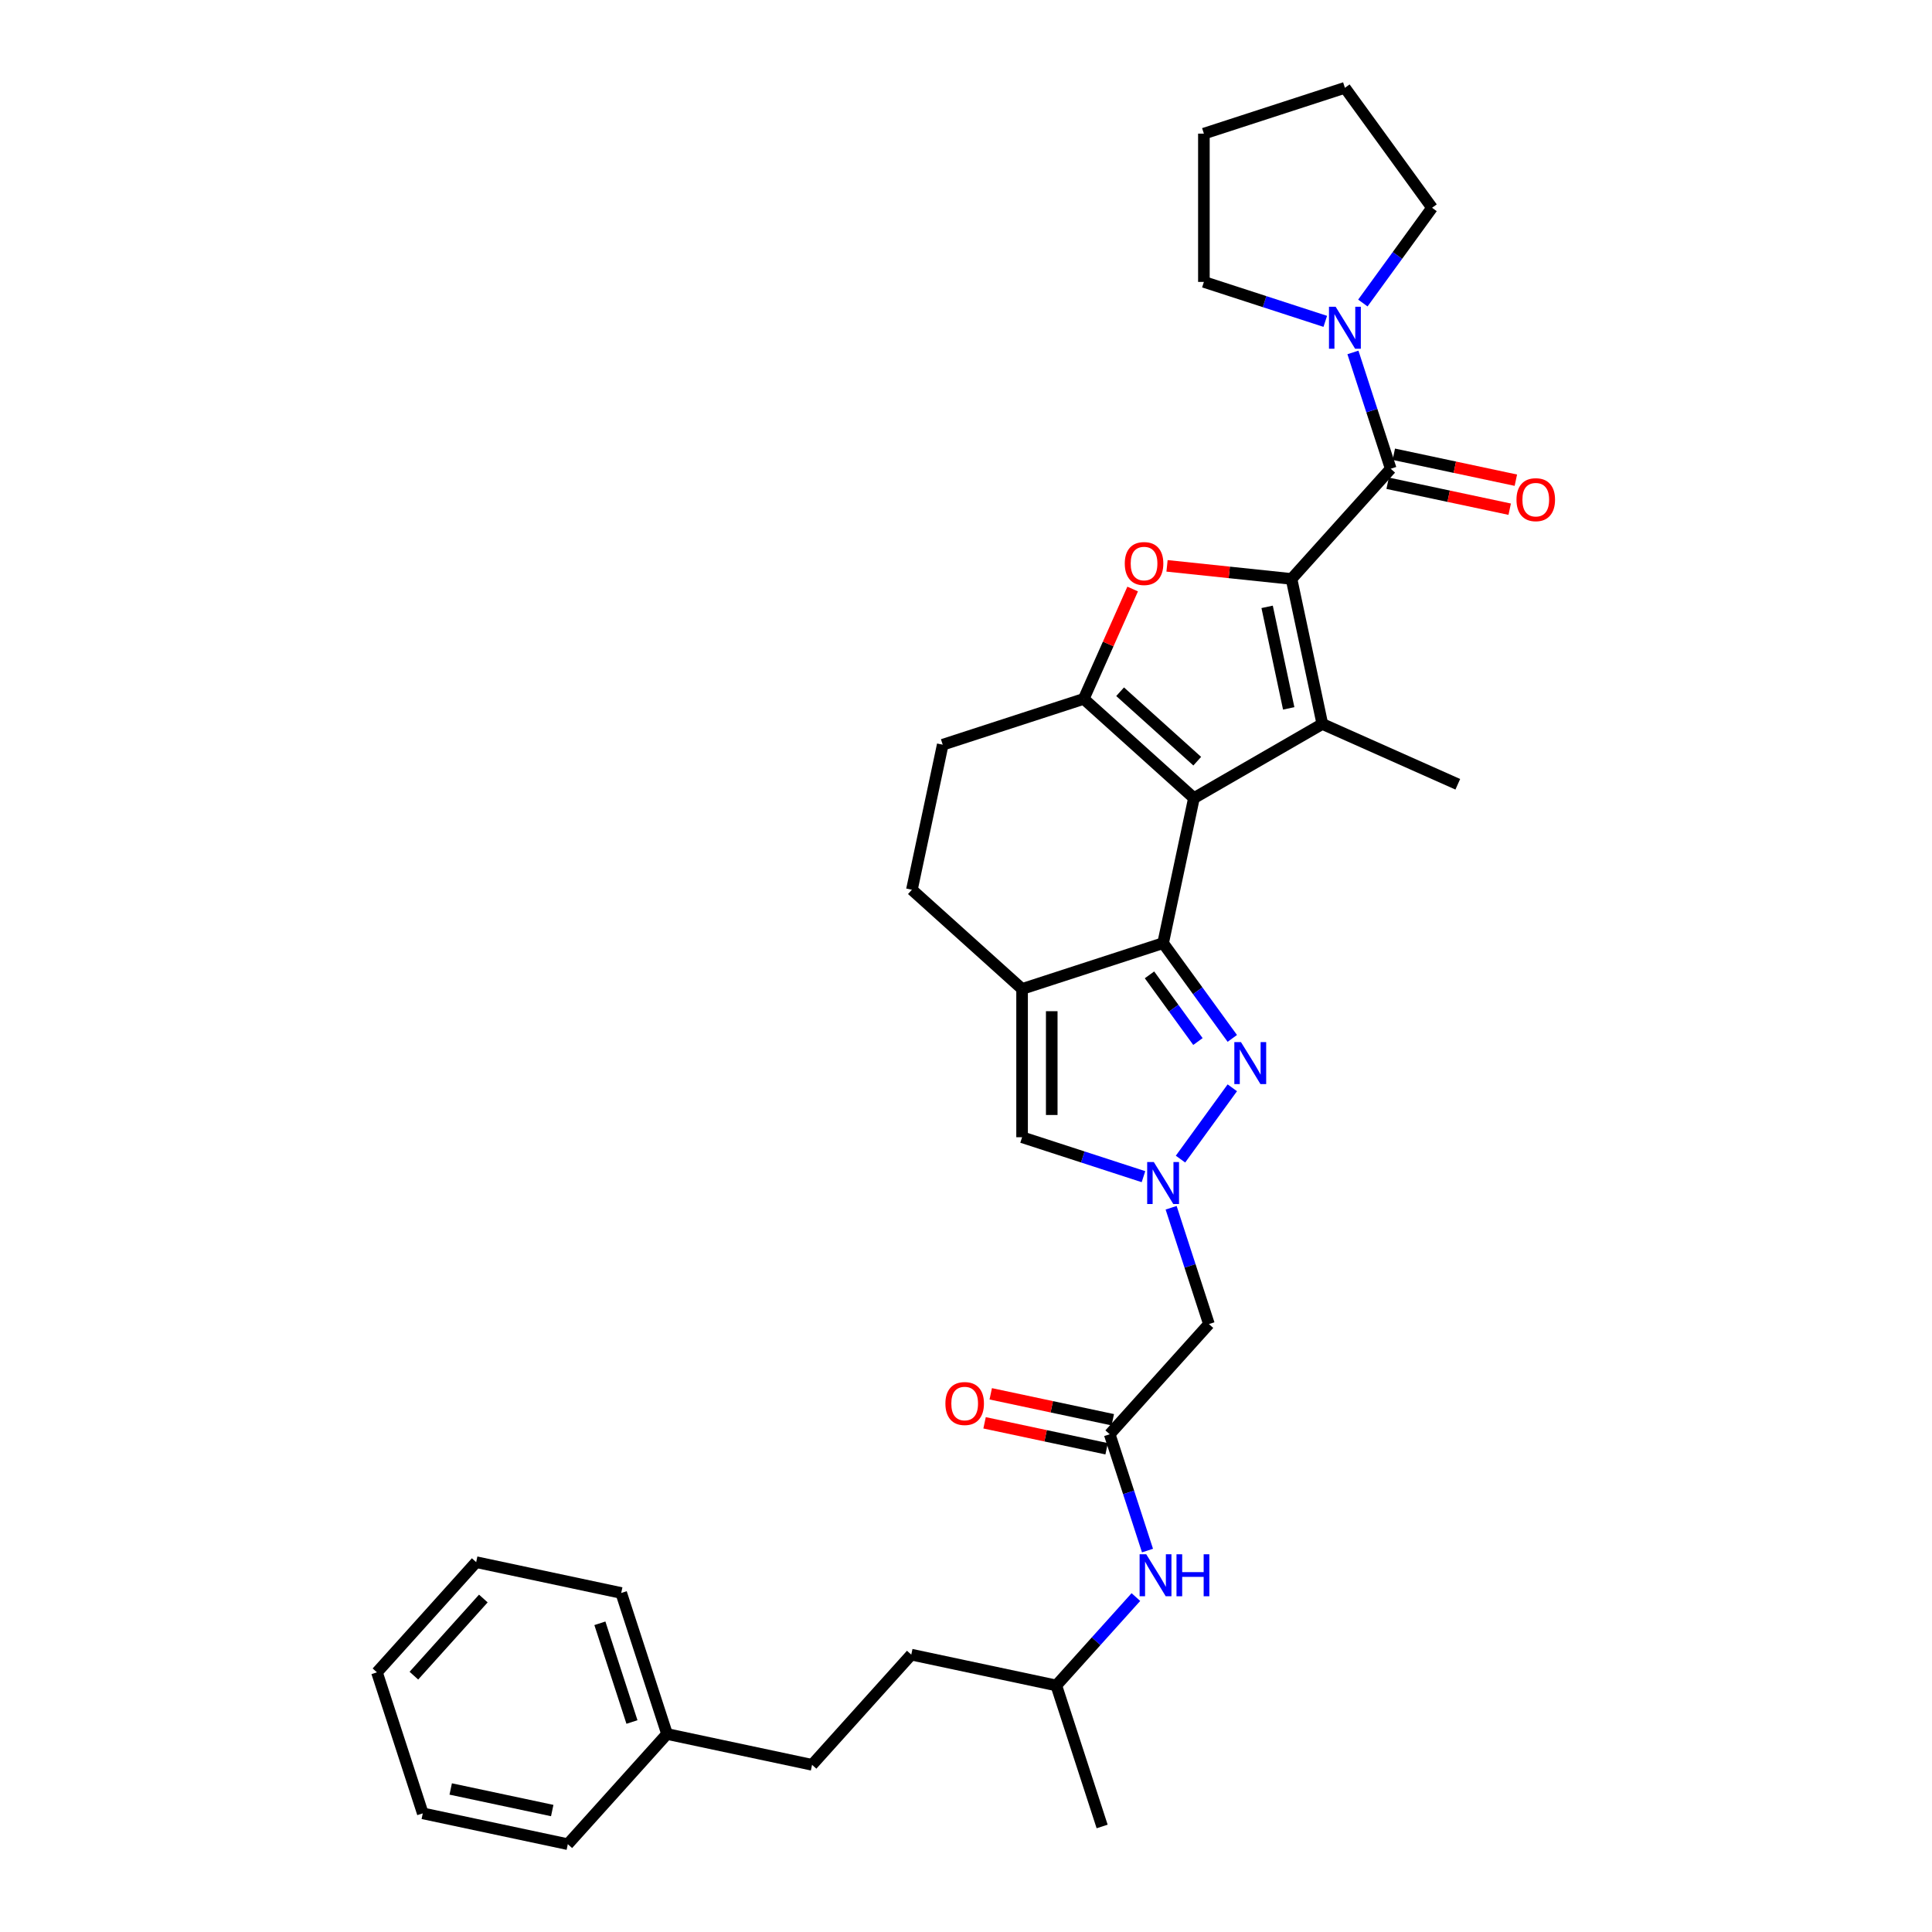 <?xml version='1.0' encoding='iso-8859-1'?>
<svg version='1.1' baseProfile='full'
              xmlns='http://www.w3.org/2000/svg'
                      xmlns:rdkit='http://www.rdkit.org/xml'
                      xmlns:xlink='http://www.w3.org/1999/xlink'
                  xml:space='preserve'
width='1000px' height='1000px' viewBox='0 0 1000 1000'>
<!-- END OF HEADER -->
<rect style='opacity:1.0;fill:#FFFFFF;stroke:none' width='1000' height='1000' x='0' y='0'> </rect>
<path class='bond-1' d='M 617.977,413.098 L 602.02,488.167' style='fill:none;fill-rule:evenodd;stroke:#000000;stroke-width:6px;stroke-linecap:butt;stroke-linejoin:miter;stroke-opacity:1' />
<path class='bond-2' d='M 617.977,413.098 L 684.441,374.725' style='fill:none;fill-rule:evenodd;stroke:#000000;stroke-width:6px;stroke-linecap:butt;stroke-linejoin:miter;stroke-opacity:1' />
<path class='bond-3' d='M 617.977,413.098 L 560.943,361.745' style='fill:none;fill-rule:evenodd;stroke:#000000;stroke-width:6px;stroke-linecap:butt;stroke-linejoin:miter;stroke-opacity:1' />
<path class='bond-3' d='M 619.692,393.988 L 579.769,358.041' style='fill:none;fill-rule:evenodd;stroke:#000000;stroke-width:6px;stroke-linecap:butt;stroke-linejoin:miter;stroke-opacity:1' />
<path class='bond-0' d='M 668.484,299.656 L 684.441,374.725' style='fill:none;fill-rule:evenodd;stroke:#000000;stroke-width:6px;stroke-linecap:butt;stroke-linejoin:miter;stroke-opacity:1' />
<path class='bond-0' d='M 655.864,314.107 L 667.034,366.656' style='fill:none;fill-rule:evenodd;stroke:#000000;stroke-width:6px;stroke-linecap:butt;stroke-linejoin:miter;stroke-opacity:1' />
<path class='bond-8' d='M 668.484,299.656 L 719.838,242.622' style='fill:none;fill-rule:evenodd;stroke:#000000;stroke-width:6px;stroke-linecap:butt;stroke-linejoin:miter;stroke-opacity:1' />
<path class='bond-33' d='M 668.484,299.656 L 636.269,296.27' style='fill:none;fill-rule:evenodd;stroke:#000000;stroke-width:6px;stroke-linecap:butt;stroke-linejoin:miter;stroke-opacity:1' />
<path class='bond-33' d='M 636.269,296.27 L 604.054,292.884' style='fill:none;fill-rule:evenodd;stroke:#FF0000;stroke-width:6px;stroke-linecap:butt;stroke-linejoin:miter;stroke-opacity:1' />
<path class='bond-5' d='M 602.02,488.167 L 619.931,512.818' style='fill:none;fill-rule:evenodd;stroke:#000000;stroke-width:6px;stroke-linecap:butt;stroke-linejoin:miter;stroke-opacity:1' />
<path class='bond-5' d='M 619.931,512.818 L 637.841,537.47' style='fill:none;fill-rule:evenodd;stroke:#0000FF;stroke-width:6px;stroke-linecap:butt;stroke-linejoin:miter;stroke-opacity:1' />
<path class='bond-5' d='M 594.976,504.584 L 607.513,521.84' style='fill:none;fill-rule:evenodd;stroke:#000000;stroke-width:6px;stroke-linecap:butt;stroke-linejoin:miter;stroke-opacity:1' />
<path class='bond-5' d='M 607.513,521.84 L 620.05,539.096' style='fill:none;fill-rule:evenodd;stroke:#0000FF;stroke-width:6px;stroke-linecap:butt;stroke-linejoin:miter;stroke-opacity:1' />
<path class='bond-6' d='M 602.02,488.167 L 529.03,511.883' style='fill:none;fill-rule:evenodd;stroke:#000000;stroke-width:6px;stroke-linecap:butt;stroke-linejoin:miter;stroke-opacity:1' />
<path class='bond-18' d='M 684.441,374.725 L 754.552,405.94' style='fill:none;fill-rule:evenodd;stroke:#000000;stroke-width:6px;stroke-linecap:butt;stroke-linejoin:miter;stroke-opacity:1' />
<path class='bond-4' d='M 560.943,361.745 L 573.602,333.312' style='fill:none;fill-rule:evenodd;stroke:#000000;stroke-width:6px;stroke-linecap:butt;stroke-linejoin:miter;stroke-opacity:1' />
<path class='bond-4' d='M 573.602,333.312 L 586.261,304.88' style='fill:none;fill-rule:evenodd;stroke:#FF0000;stroke-width:6px;stroke-linecap:butt;stroke-linejoin:miter;stroke-opacity:1' />
<path class='bond-13' d='M 560.943,361.745 L 487.953,385.46' style='fill:none;fill-rule:evenodd;stroke:#000000;stroke-width:6px;stroke-linecap:butt;stroke-linejoin:miter;stroke-opacity:1' />
<path class='bond-7' d='M 637.841,563.042 L 611.023,599.954' style='fill:none;fill-rule:evenodd;stroke:#0000FF;stroke-width:6px;stroke-linecap:butt;stroke-linejoin:miter;stroke-opacity:1' />
<path class='bond-9' d='M 529.03,511.883 L 529.03,588.629' style='fill:none;fill-rule:evenodd;stroke:#000000;stroke-width:6px;stroke-linecap:butt;stroke-linejoin:miter;stroke-opacity:1' />
<path class='bond-9' d='M 544.38,523.395 L 544.38,577.117' style='fill:none;fill-rule:evenodd;stroke:#000000;stroke-width:6px;stroke-linecap:butt;stroke-linejoin:miter;stroke-opacity:1' />
<path class='bond-34' d='M 529.03,511.883 L 471.997,460.529' style='fill:none;fill-rule:evenodd;stroke:#000000;stroke-width:6px;stroke-linecap:butt;stroke-linejoin:miter;stroke-opacity:1' />
<path class='bond-11' d='M 606.175,625.131 L 615.955,655.233' style='fill:none;fill-rule:evenodd;stroke:#0000FF;stroke-width:6px;stroke-linecap:butt;stroke-linejoin:miter;stroke-opacity:1' />
<path class='bond-11' d='M 615.955,655.233 L 625.736,685.335' style='fill:none;fill-rule:evenodd;stroke:#000000;stroke-width:6px;stroke-linecap:butt;stroke-linejoin:miter;stroke-opacity:1' />
<path class='bond-35' d='M 591.859,609.043 L 560.445,598.836' style='fill:none;fill-rule:evenodd;stroke:#0000FF;stroke-width:6px;stroke-linecap:butt;stroke-linejoin:miter;stroke-opacity:1' />
<path class='bond-35' d='M 560.445,598.836 L 529.03,588.629' style='fill:none;fill-rule:evenodd;stroke:#000000;stroke-width:6px;stroke-linecap:butt;stroke-linejoin:miter;stroke-opacity:1' />
<path class='bond-10' d='M 719.838,242.622 L 710.057,212.52' style='fill:none;fill-rule:evenodd;stroke:#000000;stroke-width:6px;stroke-linecap:butt;stroke-linejoin:miter;stroke-opacity:1' />
<path class='bond-10' d='M 710.057,212.52 L 700.276,182.418' style='fill:none;fill-rule:evenodd;stroke:#0000FF;stroke-width:6px;stroke-linecap:butt;stroke-linejoin:miter;stroke-opacity:1' />
<path class='bond-16' d='M 718.242,250.129 L 749.829,256.843' style='fill:none;fill-rule:evenodd;stroke:#000000;stroke-width:6px;stroke-linecap:butt;stroke-linejoin:miter;stroke-opacity:1' />
<path class='bond-16' d='M 749.829,256.843 L 781.415,263.557' style='fill:none;fill-rule:evenodd;stroke:#FF0000;stroke-width:6px;stroke-linecap:butt;stroke-linejoin:miter;stroke-opacity:1' />
<path class='bond-16' d='M 721.433,235.115 L 753.02,241.829' style='fill:none;fill-rule:evenodd;stroke:#000000;stroke-width:6px;stroke-linecap:butt;stroke-linejoin:miter;stroke-opacity:1' />
<path class='bond-16' d='M 753.02,241.829 L 784.607,248.543' style='fill:none;fill-rule:evenodd;stroke:#FF0000;stroke-width:6px;stroke-linecap:butt;stroke-linejoin:miter;stroke-opacity:1' />
<path class='bond-20' d='M 685.961,166.331 L 654.546,156.124' style='fill:none;fill-rule:evenodd;stroke:#0000FF;stroke-width:6px;stroke-linecap:butt;stroke-linejoin:miter;stroke-opacity:1' />
<path class='bond-20' d='M 654.546,156.124 L 623.132,145.917' style='fill:none;fill-rule:evenodd;stroke:#000000;stroke-width:6px;stroke-linecap:butt;stroke-linejoin:miter;stroke-opacity:1' />
<path class='bond-21' d='M 705.411,156.846 L 723.322,132.195' style='fill:none;fill-rule:evenodd;stroke:#0000FF;stroke-width:6px;stroke-linecap:butt;stroke-linejoin:miter;stroke-opacity:1' />
<path class='bond-21' d='M 723.322,132.195 L 741.232,107.543' style='fill:none;fill-rule:evenodd;stroke:#000000;stroke-width:6px;stroke-linecap:butt;stroke-linejoin:miter;stroke-opacity:1' />
<path class='bond-12' d='M 625.736,685.335 L 574.383,742.368' style='fill:none;fill-rule:evenodd;stroke:#000000;stroke-width:6px;stroke-linecap:butt;stroke-linejoin:miter;stroke-opacity:1' />
<path class='bond-15' d='M 574.383,742.368 L 584.164,772.47' style='fill:none;fill-rule:evenodd;stroke:#000000;stroke-width:6px;stroke-linecap:butt;stroke-linejoin:miter;stroke-opacity:1' />
<path class='bond-15' d='M 584.164,772.47 L 593.944,802.572' style='fill:none;fill-rule:evenodd;stroke:#0000FF;stroke-width:6px;stroke-linecap:butt;stroke-linejoin:miter;stroke-opacity:1' />
<path class='bond-17' d='M 575.979,734.861 L 544.392,728.147' style='fill:none;fill-rule:evenodd;stroke:#000000;stroke-width:6px;stroke-linecap:butt;stroke-linejoin:miter;stroke-opacity:1' />
<path class='bond-17' d='M 544.392,728.147 L 512.805,721.433' style='fill:none;fill-rule:evenodd;stroke:#FF0000;stroke-width:6px;stroke-linecap:butt;stroke-linejoin:miter;stroke-opacity:1' />
<path class='bond-17' d='M 572.787,749.875 L 541.201,743.161' style='fill:none;fill-rule:evenodd;stroke:#000000;stroke-width:6px;stroke-linecap:butt;stroke-linejoin:miter;stroke-opacity:1' />
<path class='bond-17' d='M 541.201,743.161 L 509.614,736.447' style='fill:none;fill-rule:evenodd;stroke:#FF0000;stroke-width:6px;stroke-linecap:butt;stroke-linejoin:miter;stroke-opacity:1' />
<path class='bond-14' d='M 487.953,385.46 L 471.997,460.529' style='fill:none;fill-rule:evenodd;stroke:#000000;stroke-width:6px;stroke-linecap:butt;stroke-linejoin:miter;stroke-opacity:1' />
<path class='bond-24' d='M 587.938,826.643 L 567.342,849.517' style='fill:none;fill-rule:evenodd;stroke:#0000FF;stroke-width:6px;stroke-linecap:butt;stroke-linejoin:miter;stroke-opacity:1' />
<path class='bond-24' d='M 567.342,849.517 L 546.746,872.391' style='fill:none;fill-rule:evenodd;stroke:#000000;stroke-width:6px;stroke-linecap:butt;stroke-linejoin:miter;stroke-opacity:1' />
<path class='bond-19' d='M 420.323,913.468 L 471.677,856.435' style='fill:none;fill-rule:evenodd;stroke:#000000;stroke-width:6px;stroke-linecap:butt;stroke-linejoin:miter;stroke-opacity:1' />
<path class='bond-22' d='M 420.323,913.468 L 345.254,897.512' style='fill:none;fill-rule:evenodd;stroke:#000000;stroke-width:6px;stroke-linecap:butt;stroke-linejoin:miter;stroke-opacity:1' />
<path class='bond-29' d='M 623.132,145.917 L 623.132,69.17' style='fill:none;fill-rule:evenodd;stroke:#000000;stroke-width:6px;stroke-linecap:butt;stroke-linejoin:miter;stroke-opacity:1' />
<path class='bond-28' d='M 741.232,107.543 L 696.122,45.455' style='fill:none;fill-rule:evenodd;stroke:#000000;stroke-width:6px;stroke-linecap:butt;stroke-linejoin:miter;stroke-opacity:1' />
<path class='bond-25' d='M 345.254,897.512 L 321.539,824.522' style='fill:none;fill-rule:evenodd;stroke:#000000;stroke-width:6px;stroke-linecap:butt;stroke-linejoin:miter;stroke-opacity:1' />
<path class='bond-25' d='M 327.099,891.307 L 310.498,840.214' style='fill:none;fill-rule:evenodd;stroke:#000000;stroke-width:6px;stroke-linecap:butt;stroke-linejoin:miter;stroke-opacity:1' />
<path class='bond-26' d='M 345.254,897.512 L 293.901,954.545' style='fill:none;fill-rule:evenodd;stroke:#000000;stroke-width:6px;stroke-linecap:butt;stroke-linejoin:miter;stroke-opacity:1' />
<path class='bond-23' d='M 471.677,856.435 L 546.746,872.391' style='fill:none;fill-rule:evenodd;stroke:#000000;stroke-width:6px;stroke-linecap:butt;stroke-linejoin:miter;stroke-opacity:1' />
<path class='bond-27' d='M 546.746,872.391 L 570.462,945.381' style='fill:none;fill-rule:evenodd;stroke:#000000;stroke-width:6px;stroke-linecap:butt;stroke-linejoin:miter;stroke-opacity:1' />
<path class='bond-31' d='M 321.539,824.522 L 246.47,808.566' style='fill:none;fill-rule:evenodd;stroke:#000000;stroke-width:6px;stroke-linecap:butt;stroke-linejoin:miter;stroke-opacity:1' />
<path class='bond-30' d='M 293.901,954.545 L 218.832,938.589' style='fill:none;fill-rule:evenodd;stroke:#000000;stroke-width:6px;stroke-linecap:butt;stroke-linejoin:miter;stroke-opacity:1' />
<path class='bond-30' d='M 285.832,937.138 L 233.284,925.969' style='fill:none;fill-rule:evenodd;stroke:#000000;stroke-width:6px;stroke-linecap:butt;stroke-linejoin:miter;stroke-opacity:1' />
<path class='bond-36' d='M 696.122,45.455 L 623.132,69.17' style='fill:none;fill-rule:evenodd;stroke:#000000;stroke-width:6px;stroke-linecap:butt;stroke-linejoin:miter;stroke-opacity:1' />
<path class='bond-32' d='M 218.832,938.589 L 195.116,865.599' style='fill:none;fill-rule:evenodd;stroke:#000000;stroke-width:6px;stroke-linecap:butt;stroke-linejoin:miter;stroke-opacity:1' />
<path class='bond-37' d='M 246.47,808.566 L 195.116,865.599' style='fill:none;fill-rule:evenodd;stroke:#000000;stroke-width:6px;stroke-linecap:butt;stroke-linejoin:miter;stroke-opacity:1' />
<path class='bond-37' d='M 250.173,827.391 L 214.226,867.315' style='fill:none;fill-rule:evenodd;stroke:#000000;stroke-width:6px;stroke-linecap:butt;stroke-linejoin:miter;stroke-opacity:1' />
<path  class='atom-5' d='M 582.182 291.695
Q 582.182 286.476, 584.76 283.56
Q 587.339 280.644, 592.159 280.644
Q 596.978 280.644, 599.557 283.56
Q 602.136 286.476, 602.136 291.695
Q 602.136 296.975, 599.526 299.984
Q 596.917 302.961, 592.159 302.961
Q 587.37 302.961, 584.76 299.984
Q 582.182 297.006, 582.182 291.695
M 592.159 300.505
Q 595.474 300.505, 597.255 298.295
Q 599.066 296.054, 599.066 291.695
Q 599.066 287.428, 597.255 285.279
Q 595.474 283.099, 592.159 283.099
Q 588.843 283.099, 587.032 285.248
Q 585.252 287.397, 585.252 291.695
Q 585.252 296.085, 587.032 298.295
Q 588.843 300.505, 592.159 300.505
' fill='#FF0000'/>
<path  class='atom-6' d='M 642.326 539.388
L 649.448 550.9
Q 650.154 552.036, 651.29 554.093
Q 652.426 556.15, 652.487 556.273
L 652.487 539.388
L 655.373 539.388
L 655.373 561.123
L 652.395 561.123
L 644.751 548.537
Q 643.861 547.063, 642.91 545.375
Q 641.989 543.686, 641.712 543.164
L 641.712 561.123
L 638.888 561.123
L 638.888 539.388
L 642.326 539.388
' fill='#0000FF'/>
<path  class='atom-8' d='M 597.216 601.477
L 604.338 612.989
Q 605.044 614.125, 606.18 616.182
Q 607.316 618.239, 607.377 618.362
L 607.377 601.477
L 610.263 601.477
L 610.263 623.212
L 607.285 623.212
L 599.641 610.626
Q 598.751 609.152, 597.799 607.464
Q 596.878 605.775, 596.602 605.253
L 596.602 623.212
L 593.778 623.212
L 593.778 601.477
L 597.216 601.477
' fill='#0000FF'/>
<path  class='atom-11' d='M 691.317 158.765
L 698.439 170.277
Q 699.146 171.413, 700.281 173.47
Q 701.417 175.526, 701.479 175.649
L 701.479 158.765
L 704.364 158.765
L 704.364 180.5
L 701.386 180.5
L 693.743 167.913
Q 692.852 166.44, 691.901 164.751
Q 690.98 163.063, 690.703 162.541
L 690.703 180.5
L 687.879 180.5
L 687.879 158.765
L 691.317 158.765
' fill='#0000FF'/>
<path  class='atom-16' d='M 593.295 804.491
L 600.417 816.003
Q 601.123 817.138, 602.258 819.195
Q 603.394 821.252, 603.456 821.375
L 603.456 804.491
L 606.341 804.491
L 606.341 826.225
L 603.364 826.225
L 595.72 813.639
Q 594.829 812.165, 593.878 810.477
Q 592.957 808.788, 592.681 808.267
L 592.681 826.225
L 589.856 826.225
L 589.856 804.491
L 593.295 804.491
' fill='#0000FF'/>
<path  class='atom-16' d='M 608.951 804.491
L 611.898 804.491
L 611.898 813.731
L 623.011 813.731
L 623.011 804.491
L 625.958 804.491
L 625.958 826.225
L 623.011 826.225
L 623.011 816.187
L 611.898 816.187
L 611.898 826.225
L 608.951 826.225
L 608.951 804.491
' fill='#0000FF'/>
<path  class='atom-17' d='M 784.93 258.64
Q 784.93 253.421, 787.508 250.505
Q 790.087 247.589, 794.907 247.589
Q 799.726 247.589, 802.305 250.505
Q 804.884 253.421, 804.884 258.64
Q 804.884 263.92, 802.274 266.929
Q 799.665 269.906, 794.907 269.906
Q 790.118 269.906, 787.508 266.929
Q 784.93 263.951, 784.93 258.64
M 794.907 267.451
Q 798.222 267.451, 800.003 265.24
Q 801.814 262.999, 801.814 258.64
Q 801.814 254.373, 800.003 252.224
Q 798.222 250.044, 794.907 250.044
Q 791.591 250.044, 789.78 252.193
Q 787.999 254.342, 787.999 258.64
Q 787.999 263.03, 789.78 265.24
Q 791.591 267.451, 794.907 267.451
' fill='#FF0000'/>
<path  class='atom-18' d='M 489.337 726.473
Q 489.337 721.254, 491.916 718.338
Q 494.494 715.422, 499.314 715.422
Q 504.134 715.422, 506.712 718.338
Q 509.291 721.254, 509.291 726.473
Q 509.291 731.753, 506.682 734.762
Q 504.072 737.739, 499.314 737.739
Q 494.525 737.739, 491.916 734.762
Q 489.337 731.784, 489.337 726.473
M 499.314 735.283
Q 502.629 735.283, 504.41 733.073
Q 506.221 730.832, 506.221 726.473
Q 506.221 722.206, 504.41 720.057
Q 502.629 717.877, 499.314 717.877
Q 495.999 717.877, 494.187 720.026
Q 492.407 722.175, 492.407 726.473
Q 492.407 730.863, 494.187 733.073
Q 495.999 735.283, 499.314 735.283
' fill='#FF0000'/>
</svg>
